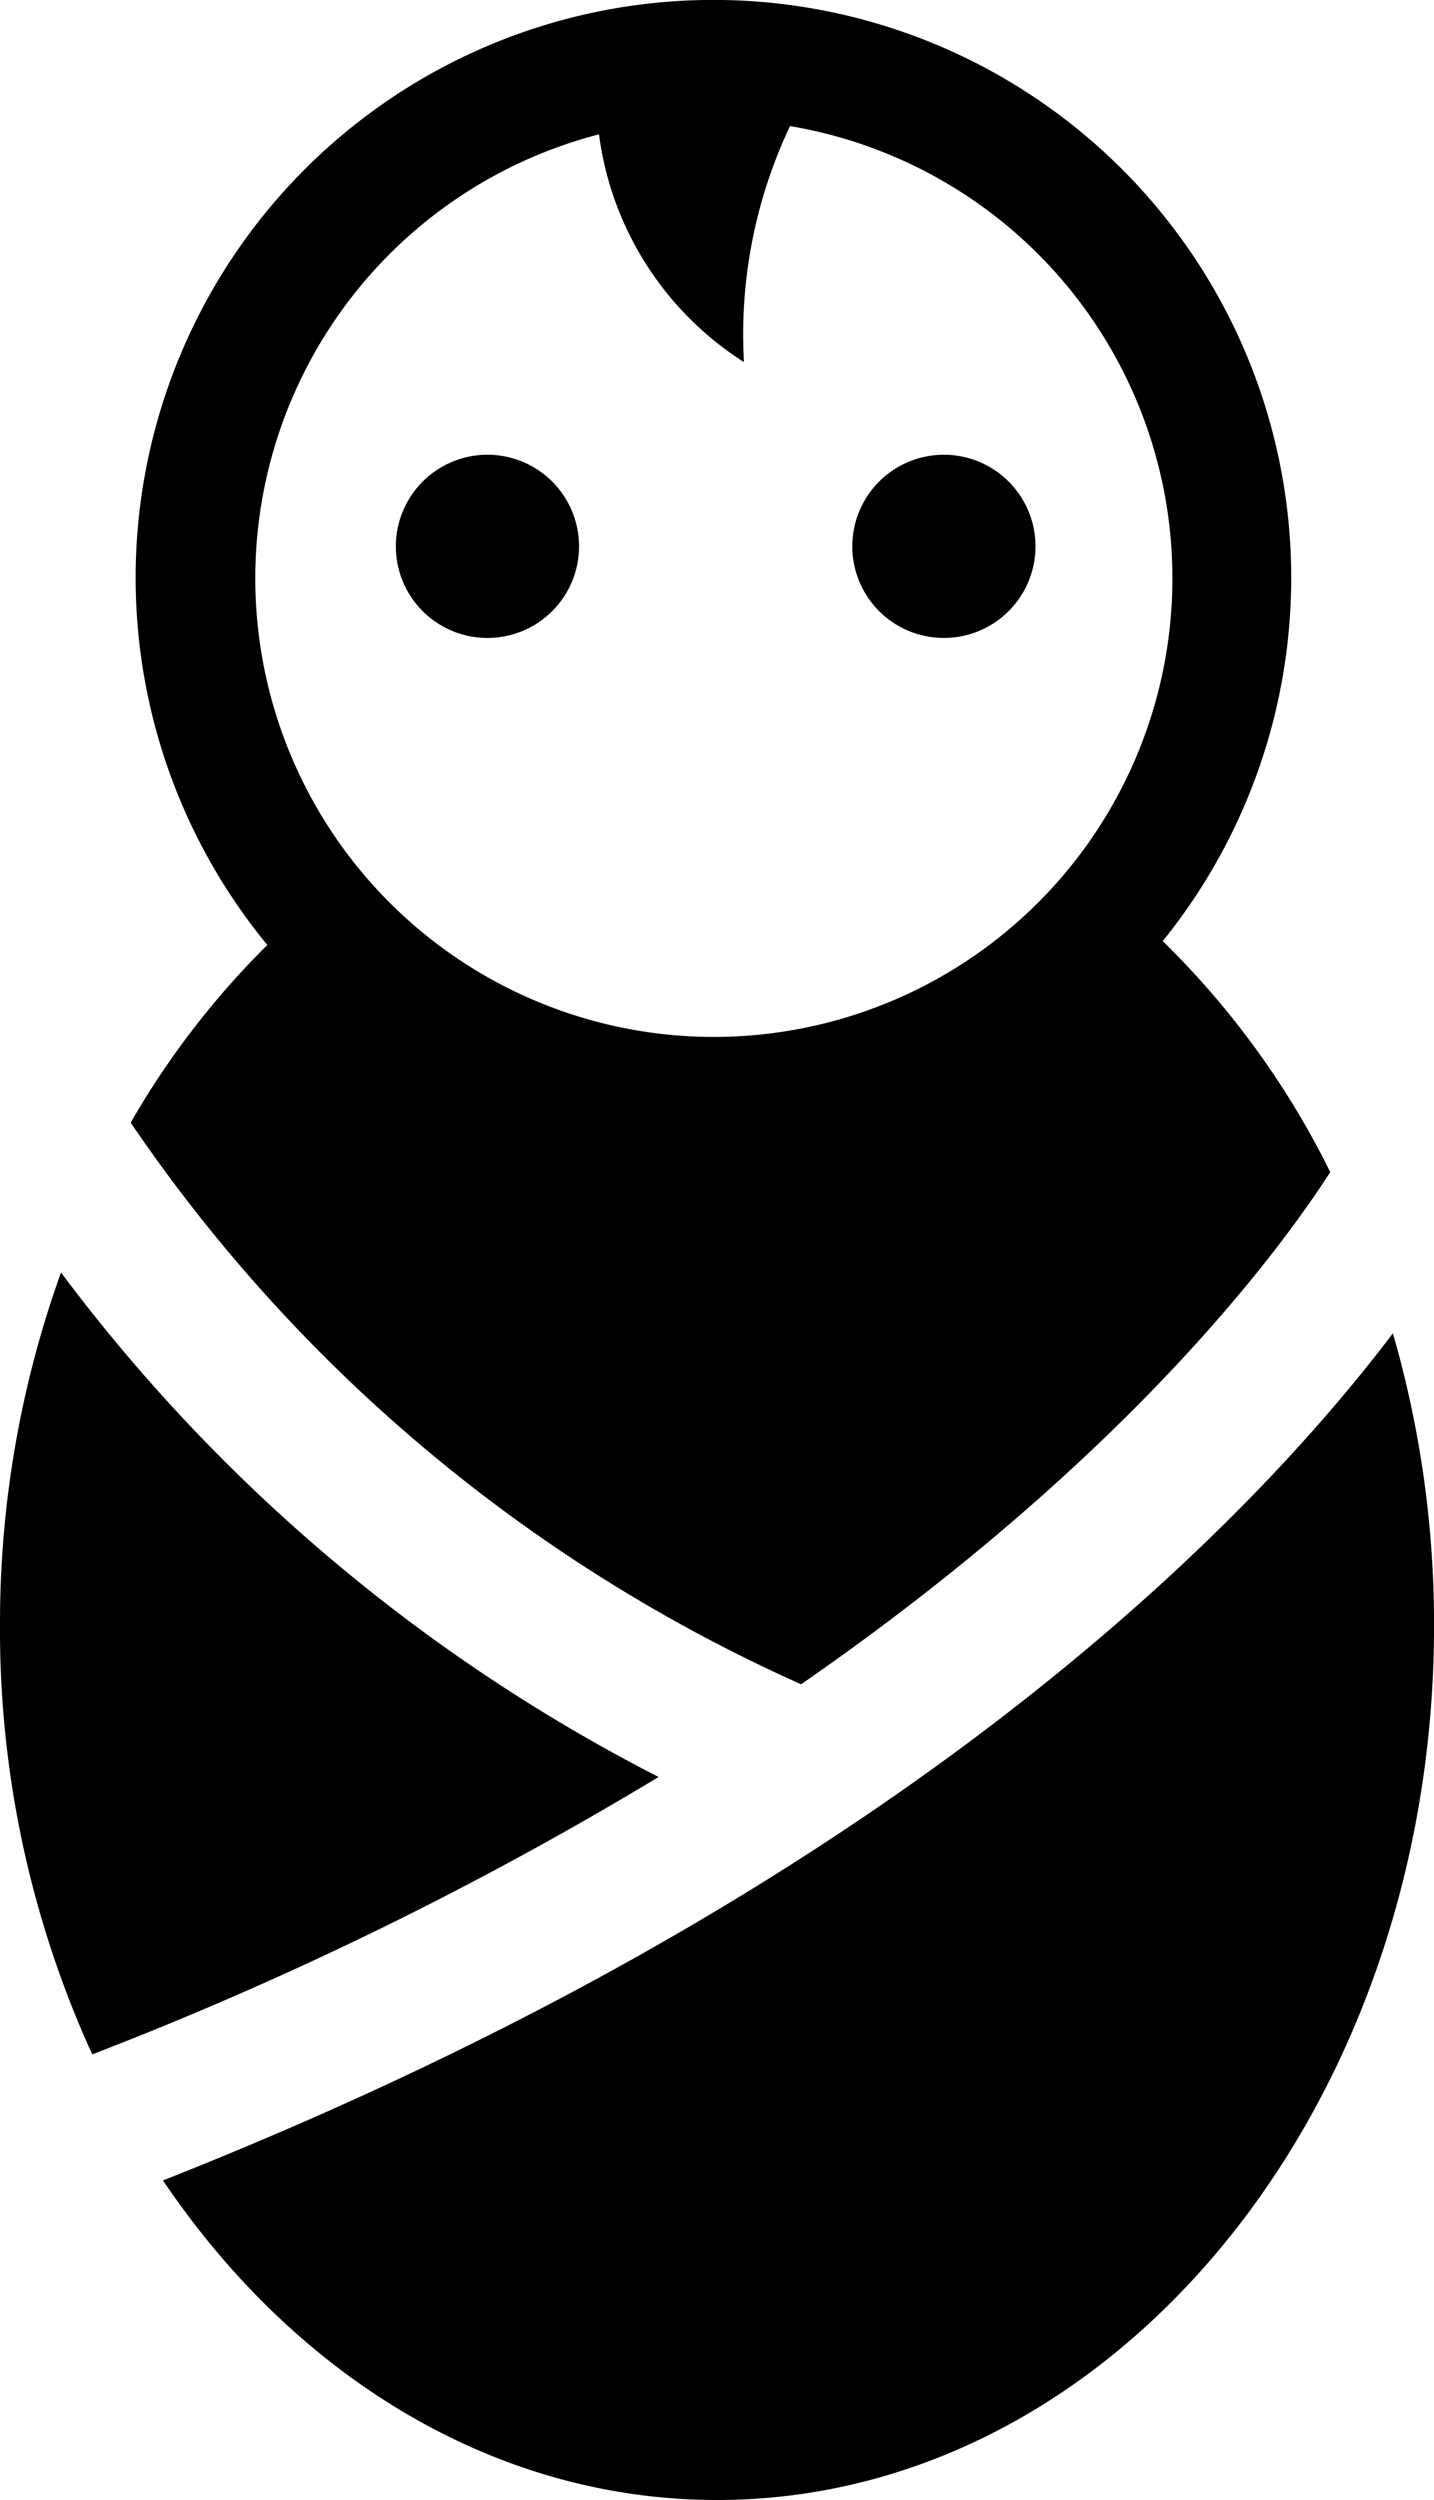 <svg height="50" viewBox="0 0 28.683 50" width="28.683" xmlns="http://www.w3.org/2000/svg" xmlns:xlink="http://www.w3.org/1999/xlink"><clipPath id="a"><path d="m0 0h28.683v50h-28.683z"/></clipPath><g clip-path="url(#a)"><path d="m31.423 55.825c-2.917 3.854-9.99 11.167-24.6 16.942 2.631 3.9 6.618 6.391 11.083 6.391 7.921 0 14.341-7.831 14.341-17.491a20.946 20.946 0 0 0 -.823-5.842" transform="translate(-3.563 -29.158)"/><path d="m1.22 53.278a20.737 20.737 0 0 0 -1.22 7.059 20.455 20.455 0 0 0 1.845 8.579 72.133 72.133 0 0 0 11.328-5.548 34.615 34.615 0 0 1 -11.953-10.09" transform="translate(0 -27.828)"/><path d="m18.872 33.689c6.489-4.491 9.557-8.644 10.589-10.247a16.96 16.96 0 0 0 -3.351-4.62 11.557 11.557 0 1 0 -17.91.078 16.712 16.712 0 0 0 -2.733 3.553 31.986 31.986 0 0 0 13.41 11.233m-4.043-31a6.375 6.375 0 0 0 2.9 4.556 9.731 9.731 0 0 1 .921-4.72 9.172 9.172 0 1 1 -3.817.164" transform="translate(-2.853)"/><path d="m18.406 22.7a1.832 1.832 0 1 0 -1.831-1.831 1.831 1.831 0 0 0 1.831 1.831" transform="translate(-8.657 -9.941)"/><path d="m37.519 22.7a1.832 1.832 0 1 0 -1.831-1.831 1.831 1.831 0 0 0 1.831 1.831" transform="translate(-18.64 -9.941)"/></g></svg>